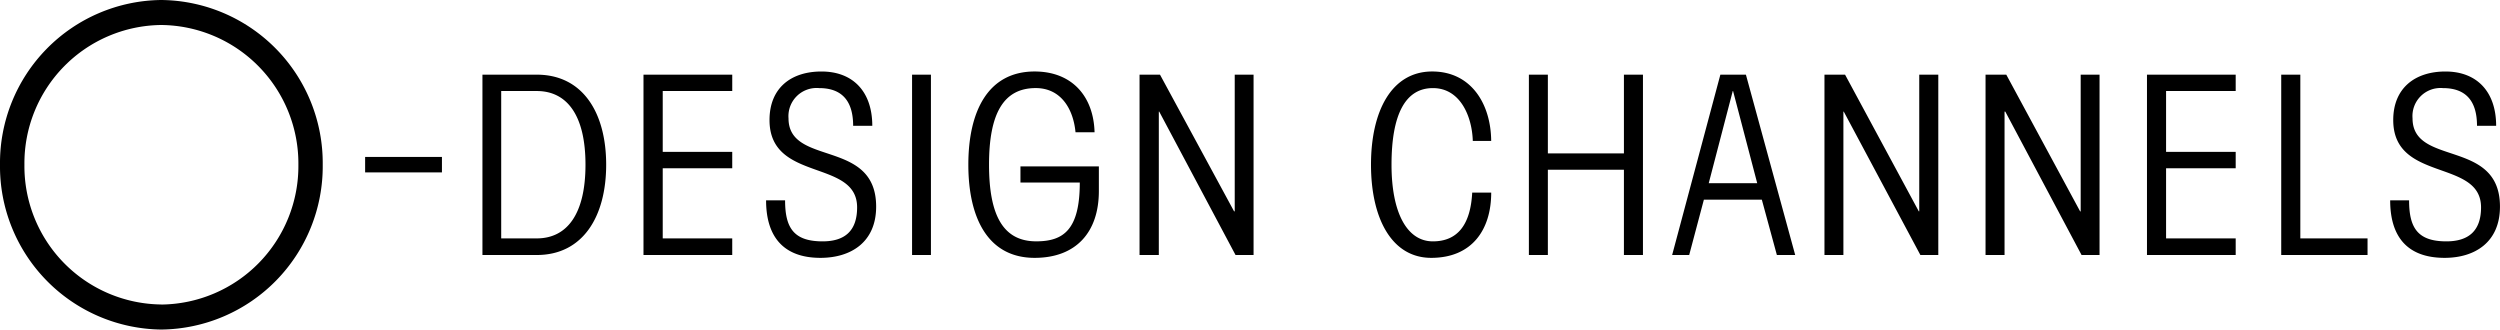 <svg xmlns="http://www.w3.org/2000/svg" width="220" height="29" viewBox="0 0 220 29">
<defs>
    <style>
      .cls-1 {
        fill-rule: evenodd;
      }
    </style>
  </defs>
  <path id="シェイプ_1" data-name="シェイプ 1" class="cls-1" d="M14.19,0A14.349,14.349,0,0,0,0,14.492,14.361,14.361,0,0,0,14.19,29,14.363,14.363,0,0,0,28.4,14.492,14.352,14.352,0,0,0,14.19,0Zm0,26.794a12.174,12.174,0,0,1-12.041-12.3A12.173,12.173,0,0,1,14.19,2.2,12.188,12.188,0,0,1,26.258,14.492,12.189,12.189,0,0,1,14.19,26.8Zm17.94-12.985h6.761v1.36H32.131v-1.36ZM42.455,6.57h4.779c4.069,0,6.109,3.371,6.109,7.923s-2.039,7.947-6.109,7.947H42.455V6.57Zm1.651,14.409h3.127c2.659,0,4.29-2.127,4.29-6.486s-1.631-6.483-4.29-6.483H44.106v12.97Zm12.521,1.46V6.57h7.811V8.009H58.32v5.355h6.117v1.445H58.32v6.17h6.117v1.46H56.627Zm12.461-4.807c0,2.416.76,3.608,3.3,3.608,1.9,0,3.038-.87,3.038-2.991,0-4.293-7.709-2.184-7.709-7.685,0-2.811,1.878-4.272,4.573-4.272,2.79,0,4.472,1.789,4.472,4.78H75.077c0-2.181-.978-3.319-2.993-3.319a2.478,2.478,0,0,0-2.695,2.656c0,4.272,7.712,1.768,7.712,7.773,0,3.146-2.239,4.509-4.9,4.509-3.273,0-4.785-1.88-4.785-5.059h1.669Zm11.174,4.807V6.57h1.66V22.439h-1.66Zm14.384-10.8c-0.2-2.093-1.309-3.888-3.5-3.888-2.859,0-4.111,2.276-4.111,6.739,0,4.478,1.252,6.748,4.153,6.748,2.382,0,3.834-1,3.834-5.175H89.8V14.641h6.9v2.169c0,3.6-1.983,5.881-5.655,5.881-4.1,0-5.831-3.5-5.831-8.2s1.732-8.2,5.831-8.2c3.27,0,5.187,2.157,5.277,5.349H94.646Zm5.634,10.8V6.57h1.8L108.6,18.6h0.056V6.57h1.658V22.439h-1.587L102.012,9.822h-0.036V22.439h-1.7Zm29.326-10.034c-0.06-2.115-1.071-4.652-3.512-4.652-2.4,0-3.64,2.276-3.64,6.739,0,4.244,1.368,6.748,3.64,6.748,2.218,0,3.315-1.527,3.461-4.29h1.672c0,3.252-1.681,5.741-5.279,5.741-3.494,0-5.3-3.5-5.3-8.2s1.8-8.2,5.384-8.2c3.431,0,5.167,2.854,5.193,6.112h-1.621Zm4.936,10.034V6.57h1.67V13.5h6.693V6.57h1.675V22.439h-1.675v-7.5h-6.693v7.5h-1.67Zm14.107,0h-1.5L151.392,6.57h2.248l4.337,15.869h-1.613l-1.323-4.868h-5.1Zm5.986-6.319L152.51,8.009h-0.027l-2.114,8.111h4.266Zm5.918,6.319V6.57h1.813L168.855,18.6h0.039V6.57h1.676V22.439h-1.577L162.252,9.822h-0.033V22.439h-1.666Zm14.175,0V6.57h1.825l6.5,12.033H183.1V6.57h1.66V22.439h-1.583L176.466,9.822H176.4V22.439h-1.673Zm14.206,0V6.57h7.807V8.009h-6.126v5.355h6.126v1.445h-6.126v6.17h6.126v1.46h-7.807Zm11.814,0V6.57h1.681V20.979h5.915v1.46h-7.6ZM212,17.632c0,2.416.754,3.608,3.282,3.608,1.893,0,3.05-.87,3.05-2.991,0-4.293-7.727-2.184-7.727-7.685,0-2.811,1.913-4.272,4.594-4.272,2.778,0,4.462,1.789,4.462,4.78h-1.684c0-2.181-.975-3.319-3-3.319a2.469,2.469,0,0,0-2.674,2.656c0,4.272,7.694,1.768,7.694,7.773,0,3.146-2.224,4.509-4.871,4.509-3.3,0-4.791-1.88-4.791-5.059H212Z"/>
</svg>
